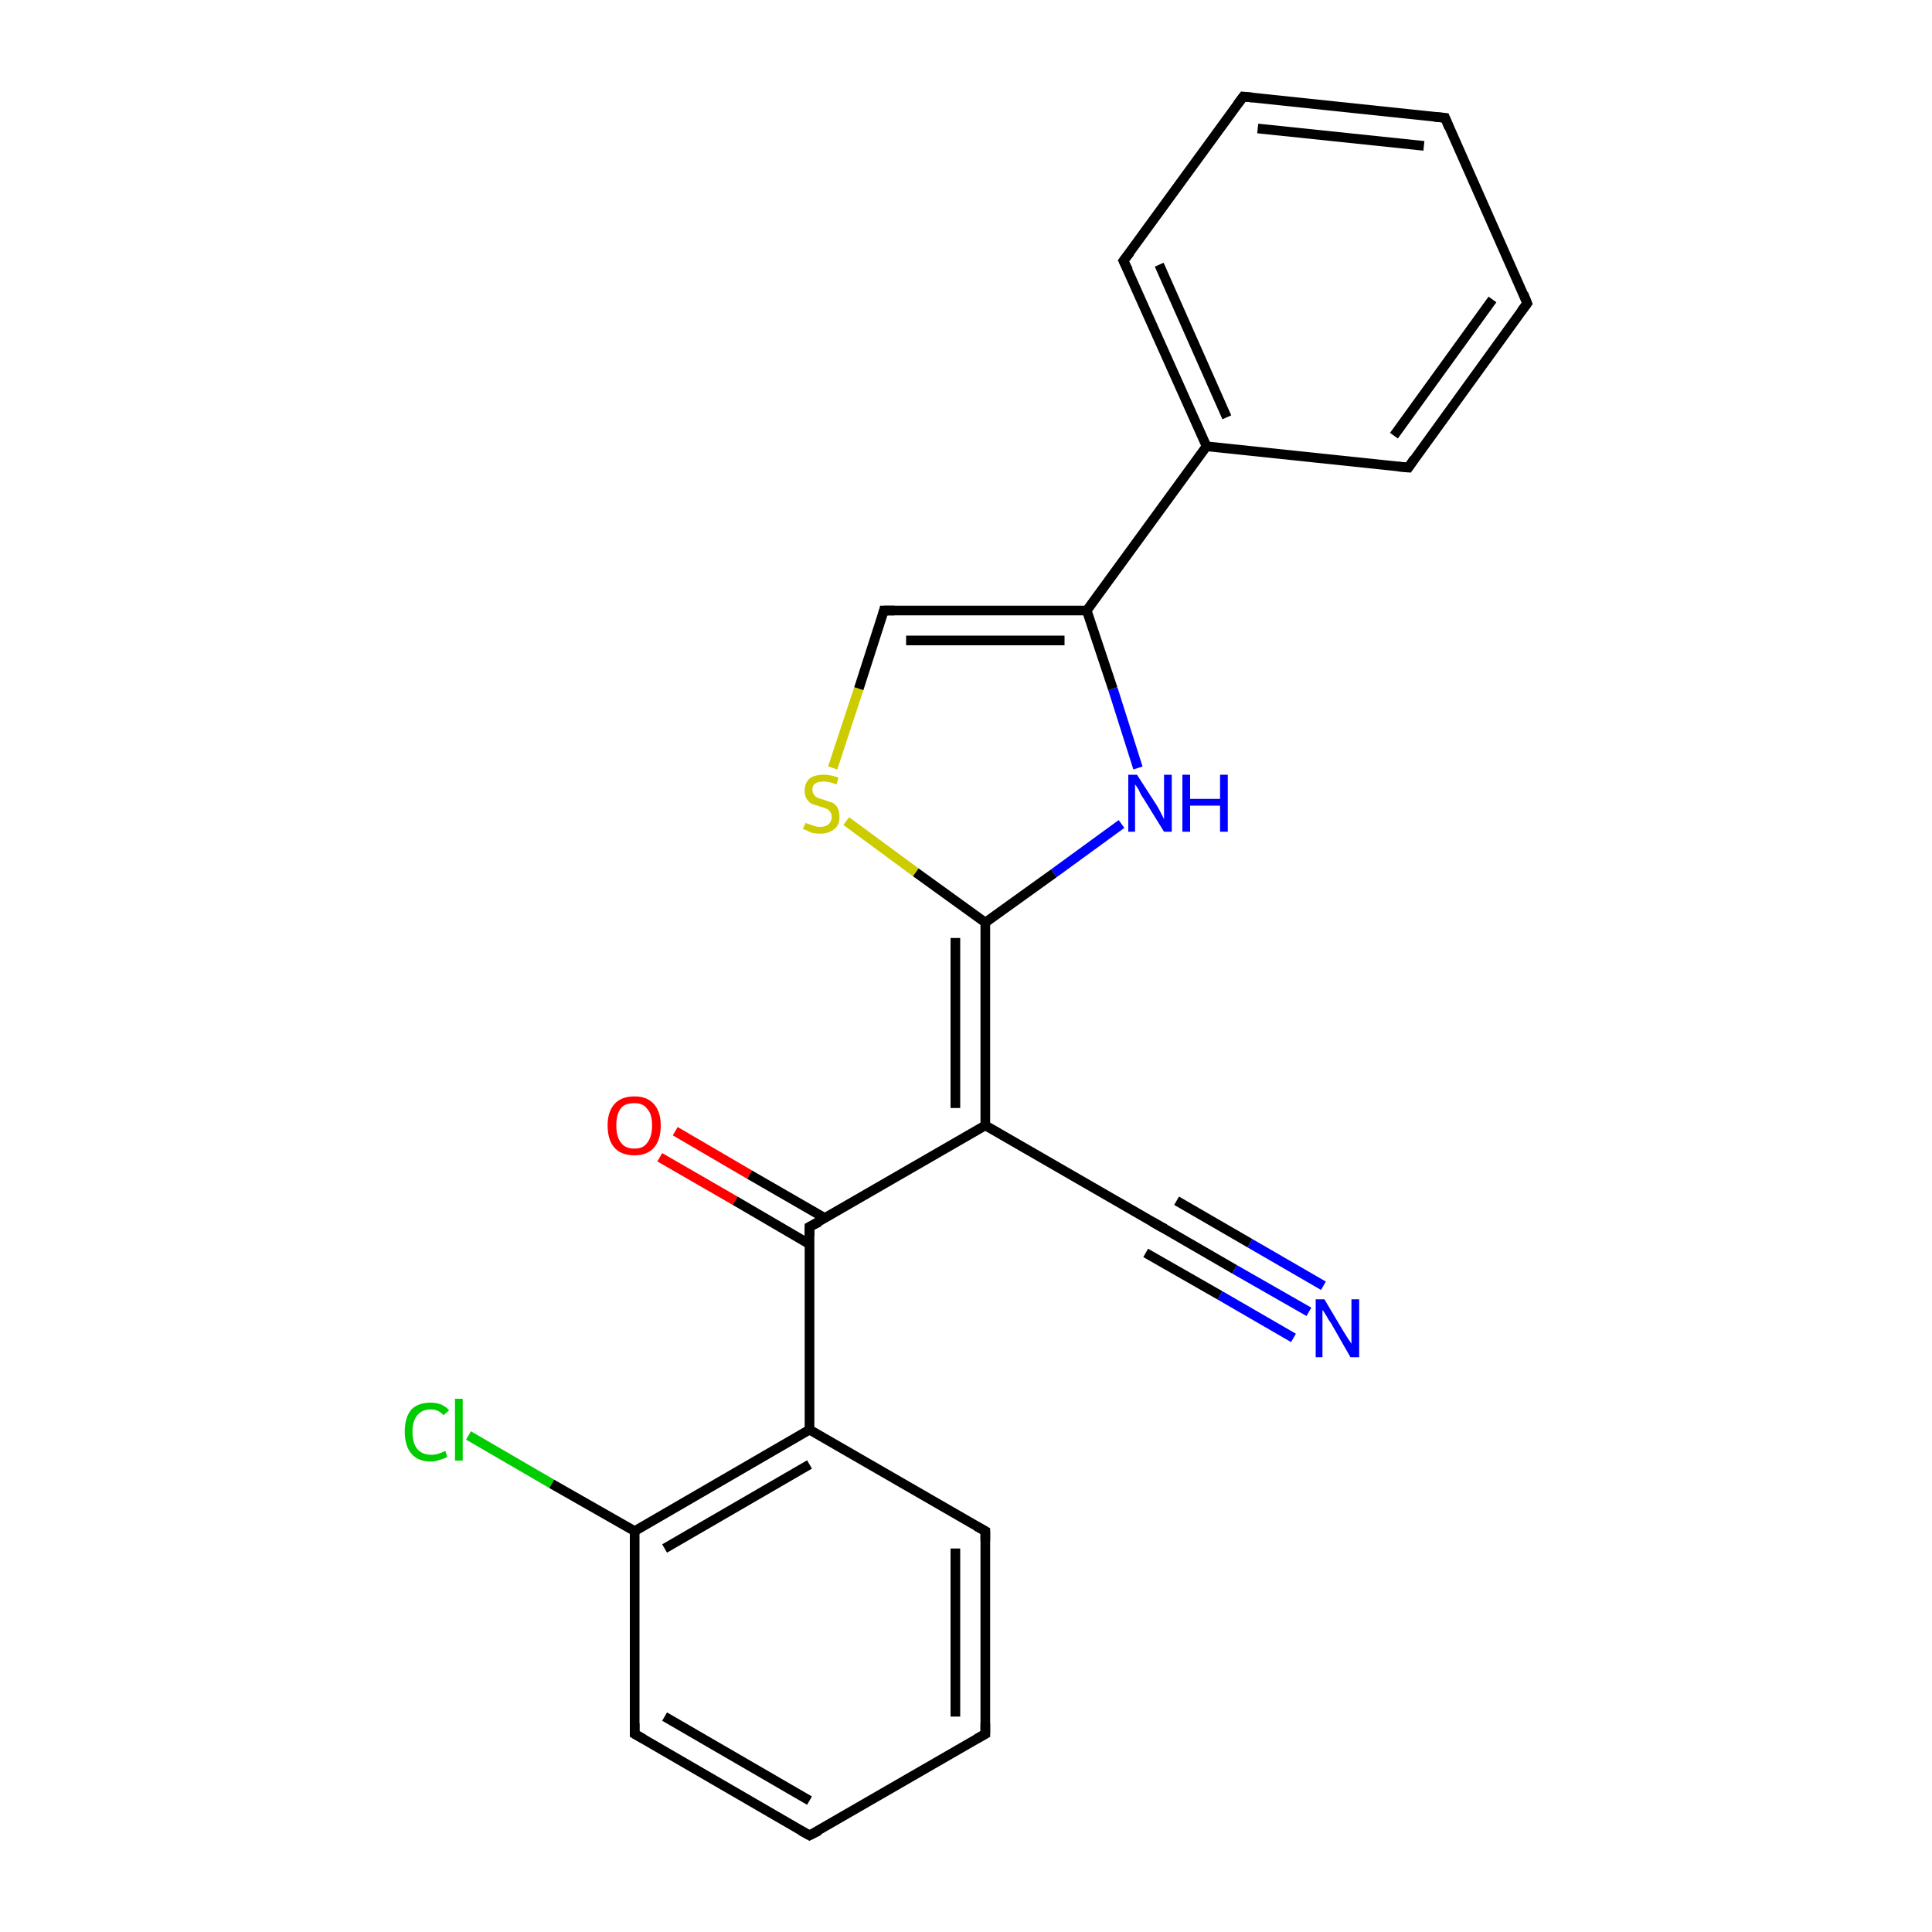<?xml version='1.0' encoding='iso-8859-1'?>
<svg version='1.1' baseProfile='full'
              xmlns='http://www.w3.org/2000/svg'
                      xmlns:rdkit='http://www.rdkit.org/xml'
                      xmlns:xlink='http://www.w3.org/1999/xlink'
                  xml:space='preserve'
width='200px' height='200px' viewBox='0 0 200 200'>
<!-- END OF HEADER -->
<rect style='opacity:1.0;fill:#FFFFFF;stroke:none' width='200.0' height='200.0' x='0.0' y='0.0'> </rect>
<path class='bond-0 atom-17 atom-16' d='M 145.8,48.4 L 158.1,31.4' style='fill:none;fill-rule:evenodd;stroke:#000000;stroke-width:1.0px;stroke-linecap:butt;stroke-linejoin:miter;stroke-opacity:1' />
<path class='bond-0 atom-17 atom-16' d='M 144.3,45.1 L 154.5,31.0' style='fill:none;fill-rule:evenodd;stroke:#000000;stroke-width:1.0px;stroke-linecap:butt;stroke-linejoin:miter;stroke-opacity:1' />
<path class='bond-1 atom-17 atom-12' d='M 145.8,48.4 L 124.9,46.2' style='fill:none;fill-rule:evenodd;stroke:#000000;stroke-width:1.0px;stroke-linecap:butt;stroke-linejoin:miter;stroke-opacity:1' />
<path class='bond-2 atom-16 atom-15' d='M 158.1,31.4 L 149.6,12.2' style='fill:none;fill-rule:evenodd;stroke:#000000;stroke-width:1.0px;stroke-linecap:butt;stroke-linejoin:miter;stroke-opacity:1' />
<path class='bond-3 atom-5 atom-4' d='M 102.0,158.5 L 102.0,179.5' style='fill:none;fill-rule:evenodd;stroke:#000000;stroke-width:1.0px;stroke-linecap:butt;stroke-linejoin:miter;stroke-opacity:1' />
<path class='bond-3 atom-5 atom-4' d='M 98.9,160.3 L 98.9,177.7' style='fill:none;fill-rule:evenodd;stroke:#000000;stroke-width:1.0px;stroke-linecap:butt;stroke-linejoin:miter;stroke-opacity:1' />
<path class='bond-4 atom-5 atom-0' d='M 102.0,158.5 L 83.8,148.0' style='fill:none;fill-rule:evenodd;stroke:#000000;stroke-width:1.0px;stroke-linecap:butt;stroke-linejoin:miter;stroke-opacity:1' />
<path class='bond-5 atom-4 atom-3' d='M 102.0,179.5 L 83.8,190.0' style='fill:none;fill-rule:evenodd;stroke:#000000;stroke-width:1.0px;stroke-linecap:butt;stroke-linejoin:miter;stroke-opacity:1' />
<path class='bond-6 atom-10 atom-21' d='M 91.5,63.2 L 88.9,71.3' style='fill:none;fill-rule:evenodd;stroke:#000000;stroke-width:1.0px;stroke-linecap:butt;stroke-linejoin:miter;stroke-opacity:1' />
<path class='bond-6 atom-10 atom-21' d='M 88.9,71.3 L 86.2,79.5' style='fill:none;fill-rule:evenodd;stroke:#CCCC00;stroke-width:1.0px;stroke-linecap:butt;stroke-linejoin:miter;stroke-opacity:1' />
<path class='bond-7 atom-10 atom-11' d='M 91.5,63.2 L 112.5,63.2' style='fill:none;fill-rule:evenodd;stroke:#000000;stroke-width:1.0px;stroke-linecap:butt;stroke-linejoin:miter;stroke-opacity:1' />
<path class='bond-7 atom-10 atom-11' d='M 93.8,66.3 L 110.2,66.3' style='fill:none;fill-rule:evenodd;stroke:#000000;stroke-width:1.0px;stroke-linecap:butt;stroke-linejoin:miter;stroke-opacity:1' />
<path class='bond-8 atom-21 atom-9' d='M 87.6,85.0 L 94.8,90.3' style='fill:none;fill-rule:evenodd;stroke:#CCCC00;stroke-width:1.0px;stroke-linecap:butt;stroke-linejoin:miter;stroke-opacity:1' />
<path class='bond-8 atom-21 atom-9' d='M 94.8,90.3 L 102.0,95.5' style='fill:none;fill-rule:evenodd;stroke:#000000;stroke-width:1.0px;stroke-linecap:butt;stroke-linejoin:miter;stroke-opacity:1' />
<path class='bond-9 atom-11 atom-12' d='M 112.5,63.2 L 124.9,46.2' style='fill:none;fill-rule:evenodd;stroke:#000000;stroke-width:1.0px;stroke-linecap:butt;stroke-linejoin:miter;stroke-opacity:1' />
<path class='bond-10 atom-11 atom-19' d='M 112.5,63.2 L 115.2,71.3' style='fill:none;fill-rule:evenodd;stroke:#000000;stroke-width:1.0px;stroke-linecap:butt;stroke-linejoin:miter;stroke-opacity:1' />
<path class='bond-10 atom-11 atom-19' d='M 115.2,71.3 L 117.8,79.5' style='fill:none;fill-rule:evenodd;stroke:#0000FF;stroke-width:1.0px;stroke-linecap:butt;stroke-linejoin:miter;stroke-opacity:1' />
<path class='bond-11 atom-12 atom-13' d='M 124.9,46.2 L 116.3,27.0' style='fill:none;fill-rule:evenodd;stroke:#000000;stroke-width:1.0px;stroke-linecap:butt;stroke-linejoin:miter;stroke-opacity:1' />
<path class='bond-11 atom-12 atom-13' d='M 127.0,43.2 L 120.0,27.4' style='fill:none;fill-rule:evenodd;stroke:#000000;stroke-width:1.0px;stroke-linecap:butt;stroke-linejoin:miter;stroke-opacity:1' />
<path class='bond-12 atom-9 atom-19' d='M 102.0,95.5 L 109.1,90.4' style='fill:none;fill-rule:evenodd;stroke:#000000;stroke-width:1.0px;stroke-linecap:butt;stroke-linejoin:miter;stroke-opacity:1' />
<path class='bond-12 atom-9 atom-19' d='M 109.1,90.4 L 116.1,85.3' style='fill:none;fill-rule:evenodd;stroke:#0000FF;stroke-width:1.0px;stroke-linecap:butt;stroke-linejoin:miter;stroke-opacity:1' />
<path class='bond-13 atom-9 atom-7' d='M 102.0,95.5 L 102.0,116.5' style='fill:none;fill-rule:evenodd;stroke:#000000;stroke-width:1.0px;stroke-linecap:butt;stroke-linejoin:miter;stroke-opacity:1' />
<path class='bond-13 atom-9 atom-7' d='M 98.9,97.1 L 98.9,114.7' style='fill:none;fill-rule:evenodd;stroke:#000000;stroke-width:1.0px;stroke-linecap:butt;stroke-linejoin:miter;stroke-opacity:1' />
<path class='bond-14 atom-20 atom-6' d='M 69.9,117.1 L 77.6,121.6' style='fill:none;fill-rule:evenodd;stroke:#FF0000;stroke-width:1.0px;stroke-linecap:butt;stroke-linejoin:miter;stroke-opacity:1' />
<path class='bond-14 atom-20 atom-6' d='M 77.6,121.6 L 85.4,126.1' style='fill:none;fill-rule:evenodd;stroke:#000000;stroke-width:1.0px;stroke-linecap:butt;stroke-linejoin:miter;stroke-opacity:1' />
<path class='bond-14 atom-20 atom-6' d='M 68.3,119.8 L 76.1,124.3' style='fill:none;fill-rule:evenodd;stroke:#FF0000;stroke-width:1.0px;stroke-linecap:butt;stroke-linejoin:miter;stroke-opacity:1' />
<path class='bond-14 atom-20 atom-6' d='M 76.1,124.3 L 83.8,128.8' style='fill:none;fill-rule:evenodd;stroke:#000000;stroke-width:1.0px;stroke-linecap:butt;stroke-linejoin:miter;stroke-opacity:1' />
<path class='bond-15 atom-6 atom-0' d='M 83.8,127.0 L 83.8,148.0' style='fill:none;fill-rule:evenodd;stroke:#000000;stroke-width:1.0px;stroke-linecap:butt;stroke-linejoin:miter;stroke-opacity:1' />
<path class='bond-16 atom-6 atom-7' d='M 83.8,127.0 L 102.0,116.5' style='fill:none;fill-rule:evenodd;stroke:#000000;stroke-width:1.0px;stroke-linecap:butt;stroke-linejoin:miter;stroke-opacity:1' />
<path class='bond-17 atom-0 atom-1' d='M 83.8,148.0 L 65.7,158.5' style='fill:none;fill-rule:evenodd;stroke:#000000;stroke-width:1.0px;stroke-linecap:butt;stroke-linejoin:miter;stroke-opacity:1' />
<path class='bond-17 atom-0 atom-1' d='M 83.8,151.6 L 68.8,160.3' style='fill:none;fill-rule:evenodd;stroke:#000000;stroke-width:1.0px;stroke-linecap:butt;stroke-linejoin:miter;stroke-opacity:1' />
<path class='bond-18 atom-15 atom-14' d='M 149.6,12.2 L 128.7,10.0' style='fill:none;fill-rule:evenodd;stroke:#000000;stroke-width:1.0px;stroke-linecap:butt;stroke-linejoin:miter;stroke-opacity:1' />
<path class='bond-18 atom-15 atom-14' d='M 147.4,15.1 L 130.2,13.3' style='fill:none;fill-rule:evenodd;stroke:#000000;stroke-width:1.0px;stroke-linecap:butt;stroke-linejoin:miter;stroke-opacity:1' />
<path class='bond-19 atom-7 atom-8' d='M 102.0,116.5 L 120.2,127.0' style='fill:none;fill-rule:evenodd;stroke:#000000;stroke-width:1.0px;stroke-linecap:butt;stroke-linejoin:miter;stroke-opacity:1' />
<path class='bond-20 atom-3 atom-2' d='M 83.8,190.0 L 65.7,179.5' style='fill:none;fill-rule:evenodd;stroke:#000000;stroke-width:1.0px;stroke-linecap:butt;stroke-linejoin:miter;stroke-opacity:1' />
<path class='bond-20 atom-3 atom-2' d='M 83.8,186.4 L 68.8,177.7' style='fill:none;fill-rule:evenodd;stroke:#000000;stroke-width:1.0px;stroke-linecap:butt;stroke-linejoin:miter;stroke-opacity:1' />
<path class='bond-21 atom-8 atom-18' d='M 120.2,127.0 L 127.8,131.4' style='fill:none;fill-rule:evenodd;stroke:#000000;stroke-width:1.0px;stroke-linecap:butt;stroke-linejoin:miter;stroke-opacity:1' />
<path class='bond-21 atom-8 atom-18' d='M 127.8,131.4 L 135.5,135.8' style='fill:none;fill-rule:evenodd;stroke:#0000FF;stroke-width:1.0px;stroke-linecap:butt;stroke-linejoin:miter;stroke-opacity:1' />
<path class='bond-21 atom-8 atom-18' d='M 121.8,124.3 L 129.4,128.7' style='fill:none;fill-rule:evenodd;stroke:#000000;stroke-width:1.0px;stroke-linecap:butt;stroke-linejoin:miter;stroke-opacity:1' />
<path class='bond-21 atom-8 atom-18' d='M 129.4,128.7 L 137.0,133.1' style='fill:none;fill-rule:evenodd;stroke:#0000FF;stroke-width:1.0px;stroke-linecap:butt;stroke-linejoin:miter;stroke-opacity:1' />
<path class='bond-21 atom-8 atom-18' d='M 118.6,129.7 L 126.3,134.1' style='fill:none;fill-rule:evenodd;stroke:#000000;stroke-width:1.0px;stroke-linecap:butt;stroke-linejoin:miter;stroke-opacity:1' />
<path class='bond-21 atom-8 atom-18' d='M 126.3,134.1 L 133.9,138.5' style='fill:none;fill-rule:evenodd;stroke:#0000FF;stroke-width:1.0px;stroke-linecap:butt;stroke-linejoin:miter;stroke-opacity:1' />
<path class='bond-22 atom-13 atom-14' d='M 116.3,27.0 L 128.7,10.0' style='fill:none;fill-rule:evenodd;stroke:#000000;stroke-width:1.0px;stroke-linecap:butt;stroke-linejoin:miter;stroke-opacity:1' />
<path class='bond-23 atom-1 atom-2' d='M 65.7,158.5 L 65.7,179.5' style='fill:none;fill-rule:evenodd;stroke:#000000;stroke-width:1.0px;stroke-linecap:butt;stroke-linejoin:miter;stroke-opacity:1' />
<path class='bond-24 atom-1 atom-22' d='M 65.7,158.5 L 57.1,153.6' style='fill:none;fill-rule:evenodd;stroke:#000000;stroke-width:1.0px;stroke-linecap:butt;stroke-linejoin:miter;stroke-opacity:1' />
<path class='bond-24 atom-1 atom-22' d='M 57.1,153.6 L 48.5,148.6' style='fill:none;fill-rule:evenodd;stroke:#00CC00;stroke-width:1.0px;stroke-linecap:butt;stroke-linejoin:miter;stroke-opacity:1' />
<path d='M 66.6,180.0 L 65.7,179.5 L 65.7,178.4' style='fill:none;stroke:#000000;stroke-width:1.0px;stroke-linecap:butt;stroke-linejoin:miter;stroke-opacity:1;' />
<path d='M 84.8,189.5 L 83.8,190.0 L 82.9,189.5' style='fill:none;stroke:#000000;stroke-width:1.0px;stroke-linecap:butt;stroke-linejoin:miter;stroke-opacity:1;' />
<path d='M 102.0,178.4 L 102.0,179.5 L 101.1,180.0' style='fill:none;stroke:#000000;stroke-width:1.0px;stroke-linecap:butt;stroke-linejoin:miter;stroke-opacity:1;' />
<path d='M 102.0,159.5 L 102.0,158.5 L 101.1,158.0' style='fill:none;stroke:#000000;stroke-width:1.0px;stroke-linecap:butt;stroke-linejoin:miter;stroke-opacity:1;' />
<path d='M 83.8,128.0 L 83.8,127.0 L 84.8,126.5' style='fill:none;stroke:#000000;stroke-width:1.0px;stroke-linecap:butt;stroke-linejoin:miter;stroke-opacity:1;' />
<path d='M 119.3,126.5 L 120.2,127.0 L 120.6,127.2' style='fill:none;stroke:#000000;stroke-width:1.0px;stroke-linecap:butt;stroke-linejoin:miter;stroke-opacity:1;' />
<path d='M 91.4,63.6 L 91.5,63.2 L 92.6,63.2' style='fill:none;stroke:#000000;stroke-width:1.0px;stroke-linecap:butt;stroke-linejoin:miter;stroke-opacity:1;' />
<path d='M 116.8,28.0 L 116.3,27.0 L 117.0,26.1' style='fill:none;stroke:#000000;stroke-width:1.0px;stroke-linecap:butt;stroke-linejoin:miter;stroke-opacity:1;' />
<path d='M 129.7,10.1 L 128.7,10.0 L 128.1,10.8' style='fill:none;stroke:#000000;stroke-width:1.0px;stroke-linecap:butt;stroke-linejoin:miter;stroke-opacity:1;' />
<path d='M 150.0,13.2 L 149.6,12.2 L 148.5,12.1' style='fill:none;stroke:#000000;stroke-width:1.0px;stroke-linecap:butt;stroke-linejoin:miter;stroke-opacity:1;' />
<path d='M 157.5,32.2 L 158.1,31.4 L 157.7,30.4' style='fill:none;stroke:#000000;stroke-width:1.0px;stroke-linecap:butt;stroke-linejoin:miter;stroke-opacity:1;' />
<path d='M 146.4,47.5 L 145.8,48.4 L 144.7,48.3' style='fill:none;stroke:#000000;stroke-width:1.0px;stroke-linecap:butt;stroke-linejoin:miter;stroke-opacity:1;' />
<path class='atom-18' d='M 137.1 134.5
L 139.0 137.7
Q 139.2 138.0, 139.5 138.5
Q 139.9 139.1, 139.9 139.1
L 139.9 134.5
L 140.7 134.5
L 140.7 140.5
L 139.8 140.5
L 137.8 137.0
Q 137.5 136.6, 137.3 136.2
Q 137.0 135.7, 136.9 135.6
L 136.9 140.5
L 136.2 140.5
L 136.2 134.5
L 137.1 134.5
' fill='#0000FF'/>
<path class='atom-19' d='M 117.7 80.2
L 119.7 83.3
Q 119.9 83.6, 120.2 84.2
Q 120.5 84.8, 120.5 84.8
L 120.5 80.2
L 121.3 80.2
L 121.3 86.1
L 120.5 86.1
L 118.4 82.7
Q 118.1 82.3, 117.9 81.8
Q 117.6 81.3, 117.5 81.2
L 117.5 86.1
L 116.8 86.1
L 116.8 80.2
L 117.7 80.2
' fill='#0000FF'/>
<path class='atom-19' d='M 122.4 80.2
L 123.2 80.2
L 123.2 82.7
L 126.3 82.7
L 126.3 80.2
L 127.1 80.2
L 127.1 86.1
L 126.3 86.1
L 126.3 83.4
L 123.2 83.4
L 123.2 86.1
L 122.4 86.1
L 122.4 80.2
' fill='#0000FF'/>
<path class='atom-20' d='M 62.9 116.5
Q 62.9 115.1, 63.6 114.3
Q 64.3 113.5, 65.7 113.5
Q 67.0 113.5, 67.7 114.3
Q 68.4 115.1, 68.4 116.5
Q 68.4 118.0, 67.7 118.8
Q 67.0 119.6, 65.7 119.6
Q 64.3 119.6, 63.6 118.8
Q 62.9 118.0, 62.9 116.5
M 65.7 118.9
Q 66.6 118.9, 67.0 118.3
Q 67.5 117.7, 67.5 116.5
Q 67.5 115.3, 67.0 114.8
Q 66.6 114.2, 65.7 114.2
Q 64.7 114.2, 64.3 114.7
Q 63.8 115.3, 63.8 116.5
Q 63.8 117.7, 64.3 118.3
Q 64.7 118.9, 65.7 118.9
' fill='#FF0000'/>
<path class='atom-21' d='M 83.4 85.2
Q 83.4 85.2, 83.7 85.3
Q 84.0 85.4, 84.3 85.5
Q 84.6 85.6, 84.9 85.6
Q 85.5 85.6, 85.8 85.3
Q 86.1 85.0, 86.1 84.6
Q 86.1 84.2, 85.9 84.0
Q 85.8 83.8, 85.5 83.7
Q 85.3 83.6, 84.9 83.5
Q 84.3 83.3, 84.0 83.2
Q 83.7 83.0, 83.5 82.7
Q 83.3 82.4, 83.3 81.8
Q 83.3 81.1, 83.8 80.6
Q 84.3 80.2, 85.3 80.2
Q 86.0 80.2, 86.8 80.5
L 86.6 81.2
Q 85.8 80.9, 85.3 80.9
Q 84.7 80.9, 84.4 81.1
Q 84.1 81.3, 84.1 81.7
Q 84.1 82.1, 84.3 82.3
Q 84.4 82.5, 84.7 82.6
Q 84.9 82.7, 85.3 82.8
Q 85.8 83.0, 86.2 83.1
Q 86.5 83.3, 86.7 83.6
Q 86.9 84.0, 86.9 84.6
Q 86.9 85.4, 86.4 85.8
Q 85.8 86.3, 84.9 86.3
Q 84.4 86.3, 84.0 86.2
Q 83.6 86.0, 83.1 85.8
L 83.4 85.2
' fill='#CCCC00'/>
<path class='atom-22' d='M 41.9 148.2
Q 41.9 146.7, 42.6 145.9
Q 43.3 145.2, 44.6 145.2
Q 45.8 145.2, 46.5 146.0
L 45.9 146.5
Q 45.4 145.9, 44.6 145.9
Q 43.7 145.9, 43.2 146.5
Q 42.7 147.1, 42.7 148.2
Q 42.7 149.4, 43.2 150.0
Q 43.7 150.6, 44.7 150.6
Q 45.3 150.6, 46.1 150.2
L 46.3 150.8
Q 46.0 151.0, 45.6 151.1
Q 45.1 151.3, 44.6 151.3
Q 43.3 151.3, 42.6 150.5
Q 41.9 149.7, 41.9 148.2
' fill='#00CC00'/>
<path class='atom-22' d='M 47.1 144.8
L 47.9 144.8
L 47.9 151.2
L 47.1 151.2
L 47.1 144.8
' fill='#00CC00'/>
</svg>
